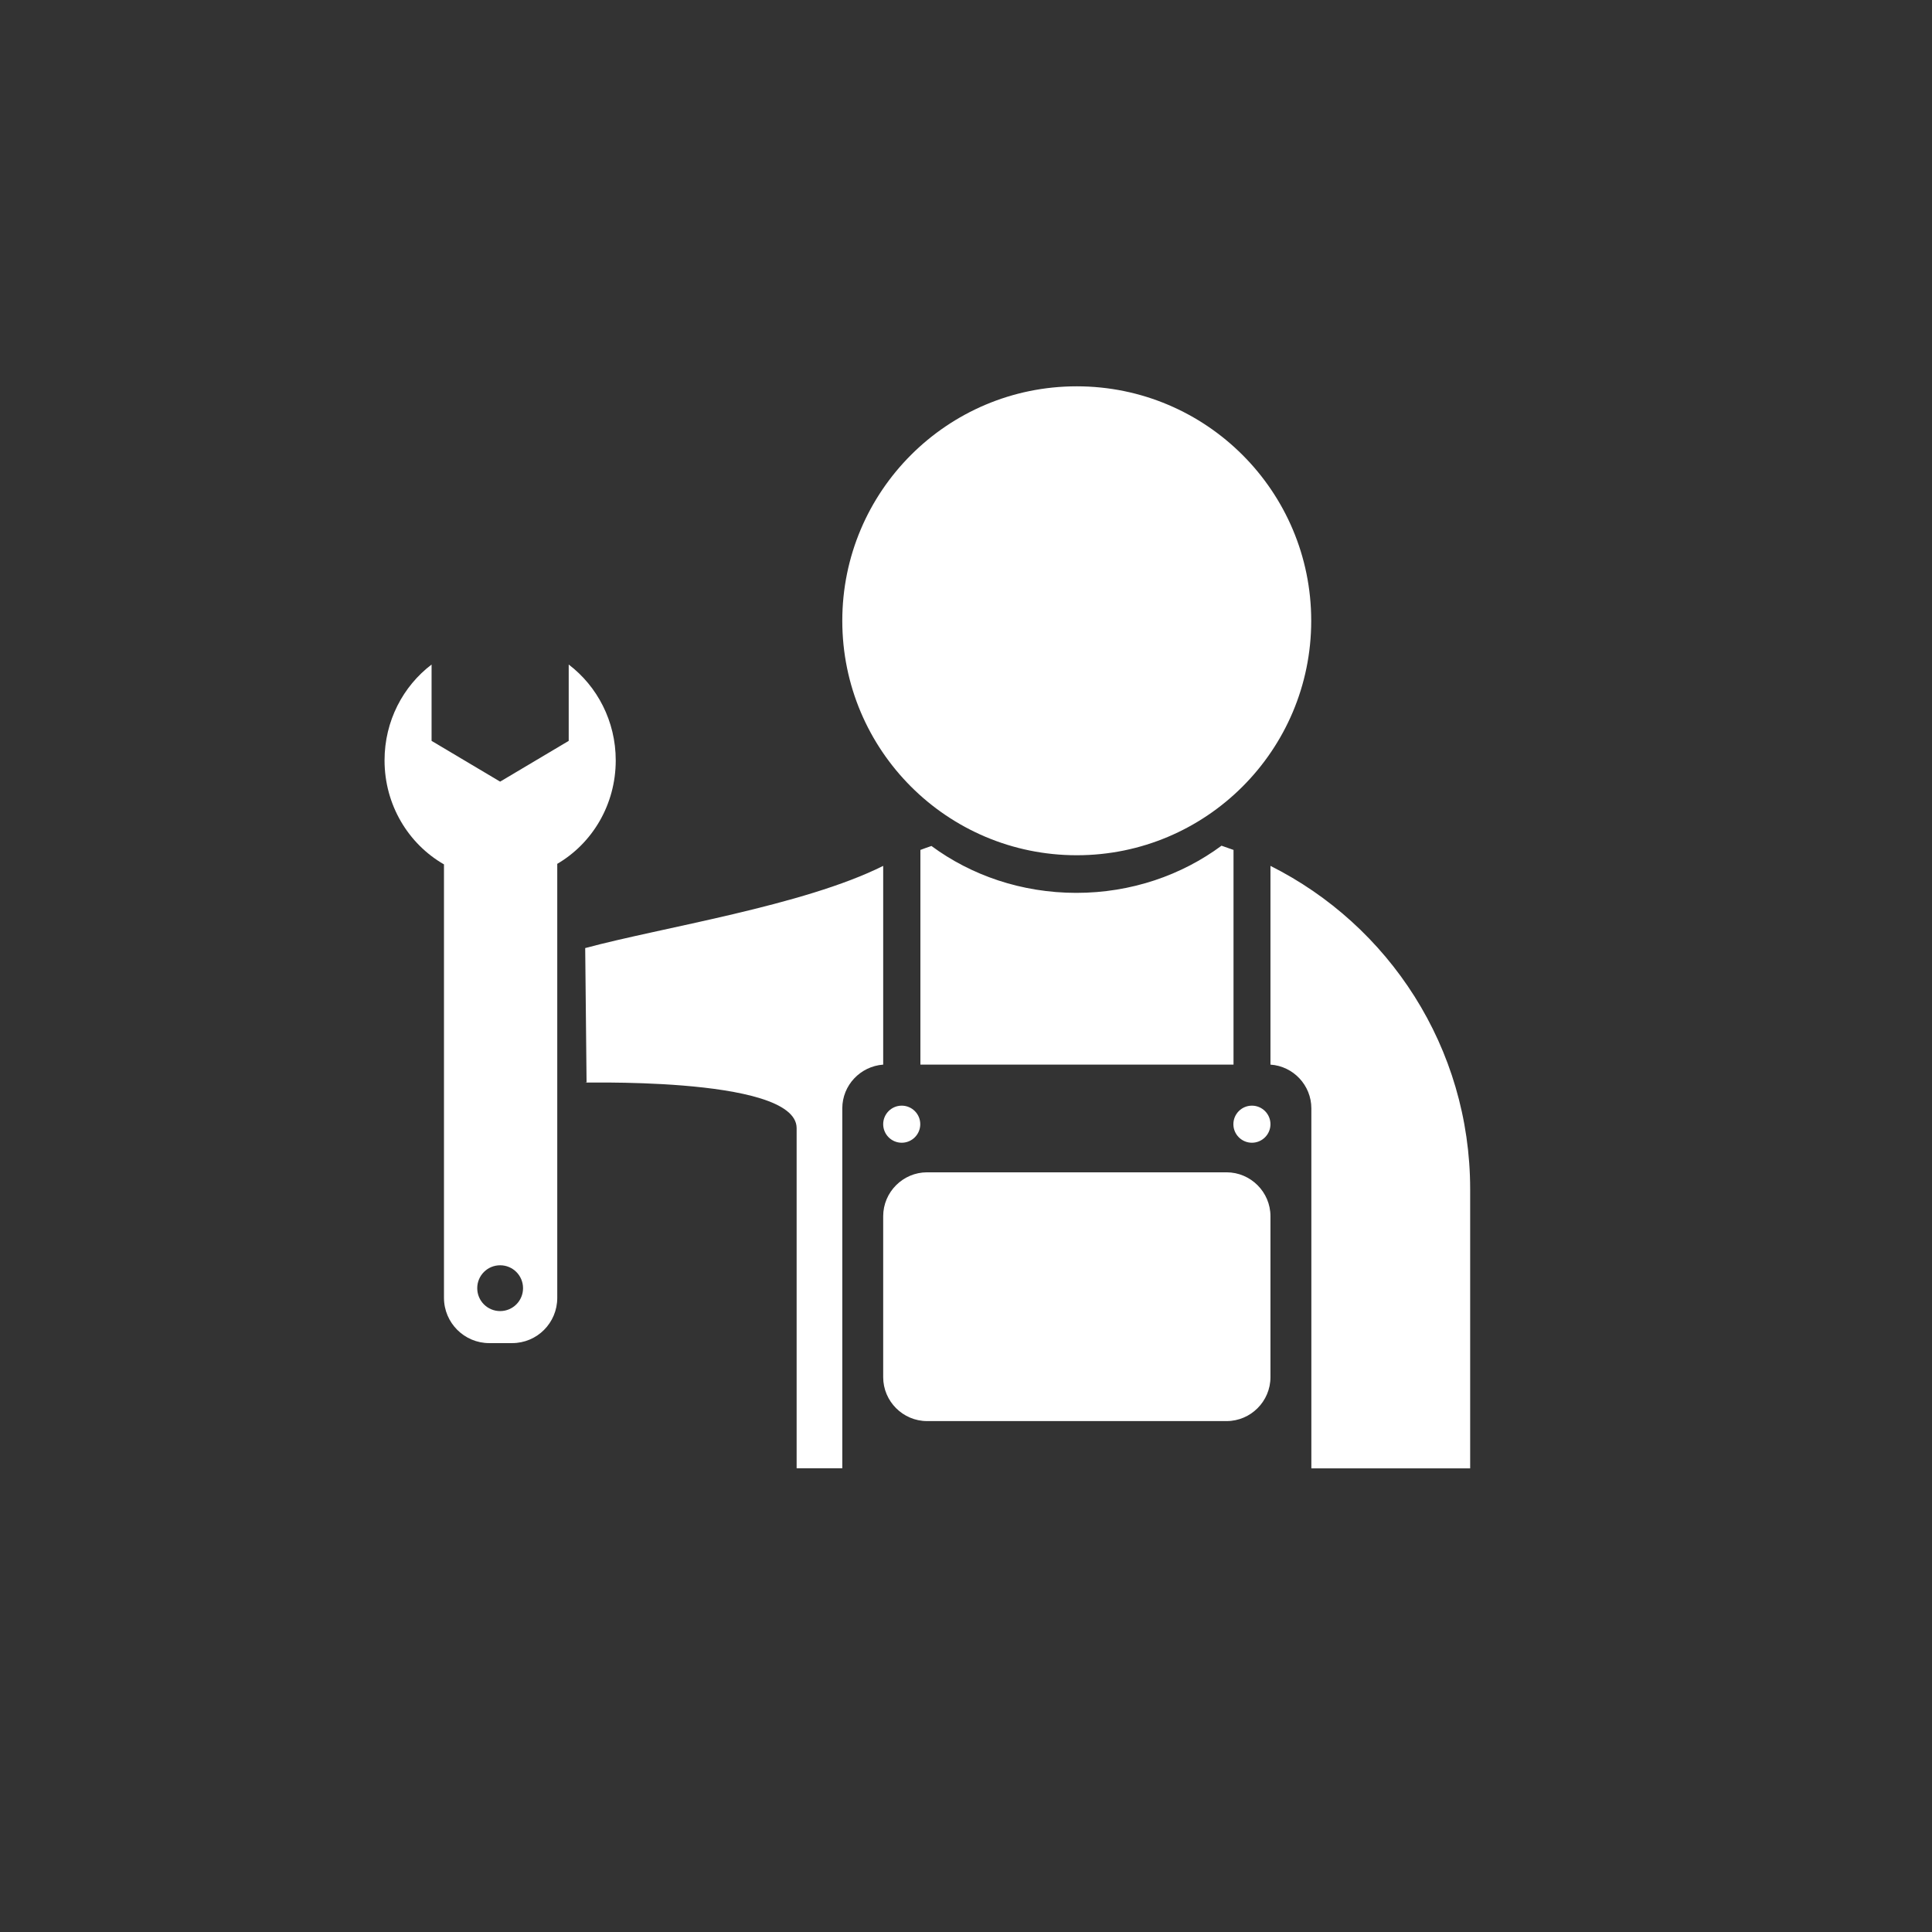 <?xml version="1.0" encoding="utf-8"?>
<!-- Generator: Adobe Illustrator 24.1.2, SVG Export Plug-In . SVG Version: 6.00 Build 0)  -->
<svg version="1.1" id="Ebene_1" xmlns="http://www.w3.org/2000/svg" xmlns:xlink="http://www.w3.org/1999/xlink" x="0px" y="0px"
	 viewBox="0 0 141.73 141.73" style="enable-background:new 0 0 141.73 141.73;" xml:space="preserve">
<rect x="0" y="0" width="141.73" height="141.73" fill="#333333" stroke="none"/>
<style type="text/css">
	.st0{fill:#FFFFFF;}
	.st1{fill:#1D1D1B;}
	.st2{fill:#C6C6C5;}
	.st3{clip-path:url(#SVGID_2_);fill:#FFFFFF;}
	.st4{fill:#E20613;}
	.st5{fill:none;stroke:#FFFFFF;stroke-width:0.176;stroke-dasharray:1.412,0.706;}
	.st6{fill-rule:evenodd;clip-rule:evenodd;fill:#1D1D1B;}
	.st7{fill-rule:evenodd;clip-rule:evenodd;fill:#EBEAEB;}
	.st8{fill:none;stroke:#FFFFFF;stroke-width:2;stroke-linecap:round;stroke-linejoin:round;}
</style>
<g>
	<path class="st0" d="M40.88,95.21v-0.25v-0.25V63.37c2.57-1.5,4.29-4.34,4.29-7.59c0-2.88-1.36-5.44-3.45-7.03v5.6l-5.03,2.99
		l-5.03-2.99l0-5.6c-2.09,1.59-3.45,4.14-3.45,7.03c0,3.28,1.76,6.14,4.36,7.63v31.31v0.21v0.28c0,1.83,1.49,3.32,3.32,3.32h1.68
		C39.4,98.53,40.88,97.05,40.88,95.21z M36.69,96.18c-0.93,0-1.68-0.75-1.68-1.68c0-0.93,0.75-1.68,1.68-1.68
		c0.93,0,1.68,0.75,1.68,1.68C38.37,95.43,37.62,96.18,36.69,96.18z"/>
	<path class="st0" d="M91.84,83.83c0.75,0,1.36-0.61,1.36-1.36c0-0.75-0.61-1.36-1.36-1.36c-0.75,0-1.36,0.61-1.36,1.36
		C90.48,83.22,91.09,83.83,91.84,83.83z M64.79,82.47c0,0.75,0.61,1.36,1.36,1.36c0.75,0,1.36-0.61,1.36-1.36
		c0-0.75-0.61-1.36-1.36-1.36C65.4,81.11,64.79,81.72,64.79,82.47z M78.99,62.74c9.5,0,17.2-7.7,17.2-17.2c0-9.5-7.7-17.2-17.2-17.2
		c-9.5,0-17.2,7.7-17.2,17.2C61.79,55.04,69.49,62.74,78.99,62.74z M89.61,62.04c-2.92,2.16-6.62,3.46-10.65,3.46
		c-4.02,0-7.72-1.29-10.63-3.44c-0.27,0.09-0.54,0.19-0.81,0.29v15.75h22.97V62.35C90.19,62.24,89.9,62.14,89.61,62.04z
		 M64.79,63.52c-5.85,2.93-16.23,4.51-21.86,6.03l0.1,9.85c-1.67,0.11,15.41-0.6,15.41,3.36v24.95h3.35V81.31
		c0-1.7,1.33-3.09,3-3.21V63.52z M93.2,63.52v14.58c1.67,0.11,3,1.51,3,3.21v26.41h11.65v-20.5
		C107.84,76.84,101.88,67.87,93.2,63.52z M89.98,86H68.01c-1.77,0-3.22,1.45-3.22,3.22v11.81c0,1.77,1.45,3.22,3.22,3.22h21.97
		c1.77,0,3.22-1.45,3.22-3.22V89.22C93.2,87.45,91.75,86,89.98,86z"/>
</g>
</svg>
